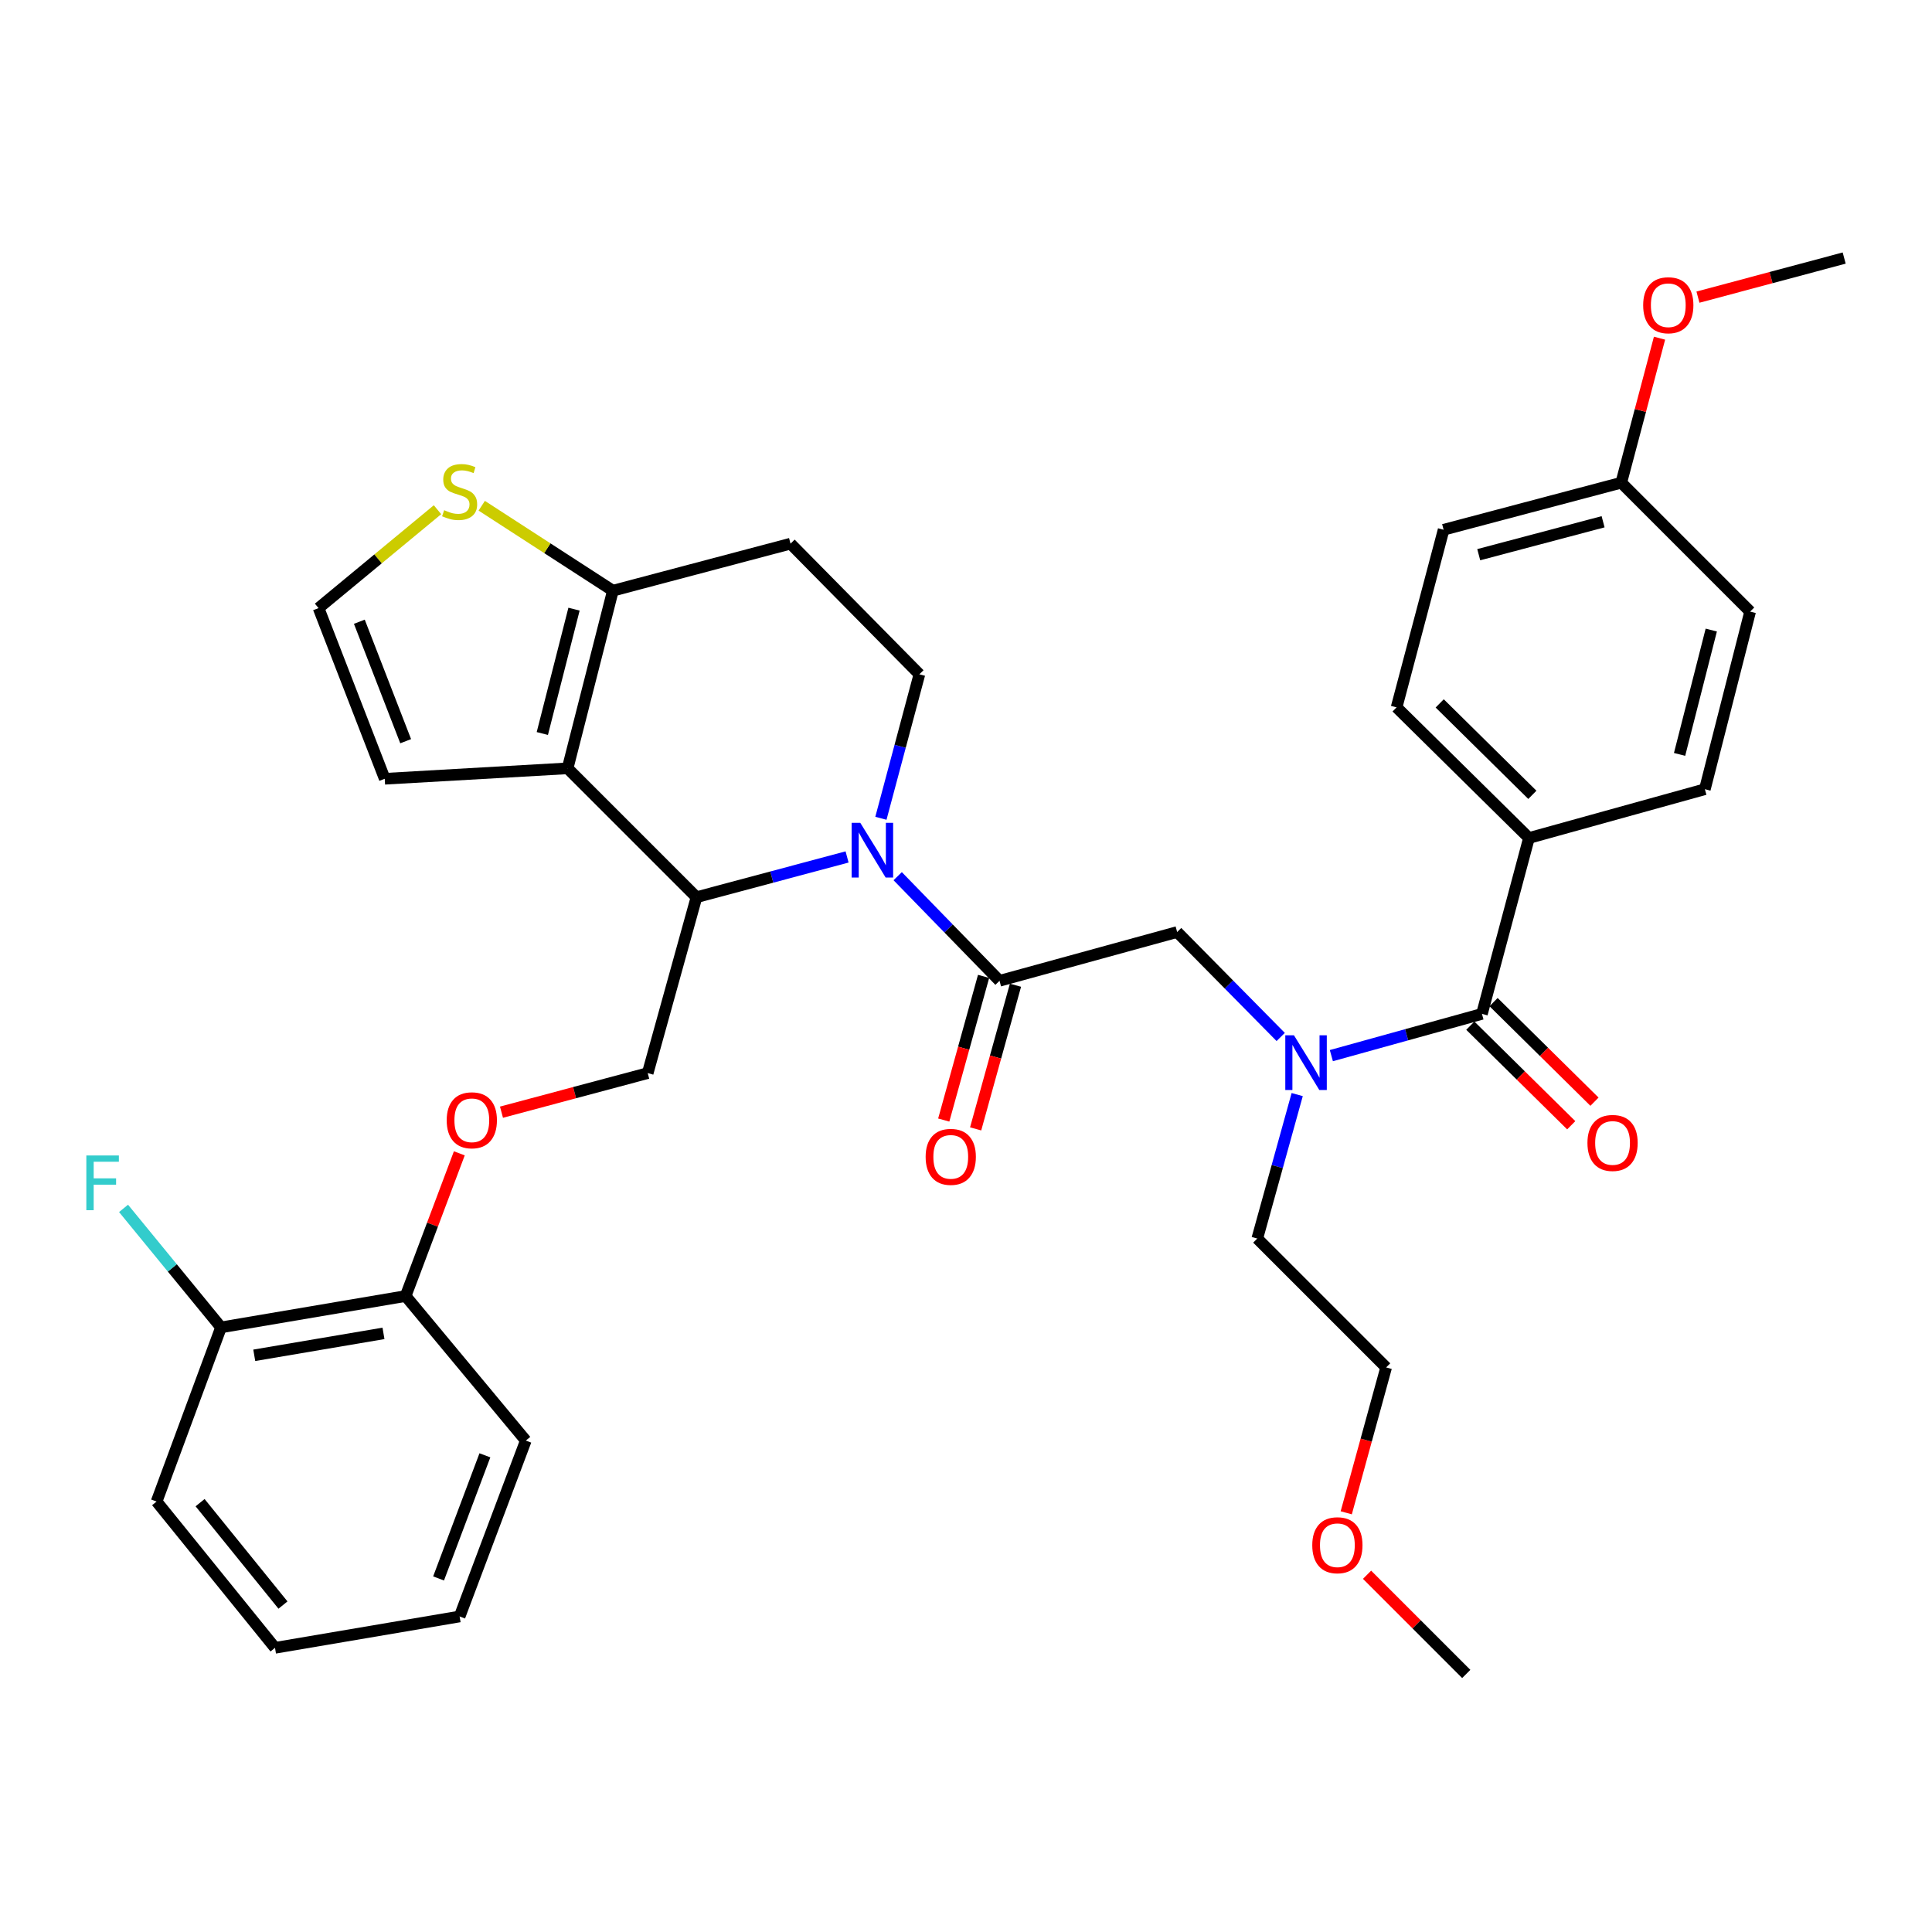<?xml version='1.0' encoding='iso-8859-1'?>
<svg version='1.1' baseProfile='full'
              xmlns='http://www.w3.org/2000/svg'
                      xmlns:rdkit='http://www.rdkit.org/xml'
                      xmlns:xlink='http://www.w3.org/1999/xlink'
                  xml:space='preserve'
width='1000px' height='1000px' viewBox='0 0 1000 1000'>
<!-- END OF HEADER -->
<rect style='opacity:1.0;fill:#FFFFFF;stroke:none' width='1000' height='1000' x='0' y='0'> </rect>
<path class='bond-0' d='M 791.389,433.742 L 722.875,366.132' style='fill:none;fill-rule:evenodd;stroke:#000000;stroke-width:6px;stroke-linecap:butt;stroke-linejoin:miter;stroke-opacity:1' />
<path class='bond-0' d='M 793.147,411.405 L 745.187,364.078' style='fill:none;fill-rule:evenodd;stroke:#000000;stroke-width:6px;stroke-linecap:butt;stroke-linejoin:miter;stroke-opacity:1' />
<path class='bond-1' d='M 791.389,433.742 L 882.434,408.499' style='fill:none;fill-rule:evenodd;stroke:#000000;stroke-width:6px;stroke-linecap:butt;stroke-linejoin:miter;stroke-opacity:1' />
<path class='bond-2' d='M 791.389,433.742 L 767.051,524.786' style='fill:none;fill-rule:evenodd;stroke:#000000;stroke-width:6px;stroke-linecap:butt;stroke-linejoin:miter;stroke-opacity:1' />
<path class='bond-3' d='M 662.892,536.739 L 636.092,509.579' style='fill:none;fill-rule:evenodd;stroke:#0000FF;stroke-width:6px;stroke-linecap:butt;stroke-linejoin:miter;stroke-opacity:1' />
<path class='bond-3' d='M 636.092,509.579 L 609.292,482.419' style='fill:none;fill-rule:evenodd;stroke:#000000;stroke-width:6px;stroke-linecap:butt;stroke-linejoin:miter;stroke-opacity:1' />
<path class='bond-4' d='M 689.109,546.396 L 728.08,535.591' style='fill:none;fill-rule:evenodd;stroke:#0000FF;stroke-width:6px;stroke-linecap:butt;stroke-linejoin:miter;stroke-opacity:1' />
<path class='bond-4' d='M 728.08,535.591 L 767.051,524.786' style='fill:none;fill-rule:evenodd;stroke:#000000;stroke-width:6px;stroke-linecap:butt;stroke-linejoin:miter;stroke-opacity:1' />
<path class='bond-5' d='M 671.426,566.551 L 661.095,603.812' style='fill:none;fill-rule:evenodd;stroke:#0000FF;stroke-width:6px;stroke-linecap:butt;stroke-linejoin:miter;stroke-opacity:1' />
<path class='bond-5' d='M 661.095,603.812 L 650.764,641.073' style='fill:none;fill-rule:evenodd;stroke:#000000;stroke-width:6px;stroke-linecap:butt;stroke-linejoin:miter;stroke-opacity:1' />
<path class='bond-6' d='M 761.034,530.884 L 787.151,556.656' style='fill:none;fill-rule:evenodd;stroke:#000000;stroke-width:6px;stroke-linecap:butt;stroke-linejoin:miter;stroke-opacity:1' />
<path class='bond-6' d='M 787.151,556.656 L 813.269,582.428' style='fill:none;fill-rule:evenodd;stroke:#FF0000;stroke-width:6px;stroke-linecap:butt;stroke-linejoin:miter;stroke-opacity:1' />
<path class='bond-6' d='M 773.068,518.688 L 799.185,544.46' style='fill:none;fill-rule:evenodd;stroke:#000000;stroke-width:6px;stroke-linecap:butt;stroke-linejoin:miter;stroke-opacity:1' />
<path class='bond-6' d='M 799.185,544.46 L 825.303,570.232' style='fill:none;fill-rule:evenodd;stroke:#FF0000;stroke-width:6px;stroke-linecap:butt;stroke-linejoin:miter;stroke-opacity:1' />
<path class='bond-7' d='M 722.875,366.132 L 747.214,274.193' style='fill:none;fill-rule:evenodd;stroke:#000000;stroke-width:6px;stroke-linecap:butt;stroke-linejoin:miter;stroke-opacity:1' />
<path class='bond-8' d='M 882.434,408.499 L 905.868,316.56' style='fill:none;fill-rule:evenodd;stroke:#000000;stroke-width:6px;stroke-linecap:butt;stroke-linejoin:miter;stroke-opacity:1' />
<path class='bond-8' d='M 869.346,390.476 L 885.75,326.119' style='fill:none;fill-rule:evenodd;stroke:#000000;stroke-width:6px;stroke-linecap:butt;stroke-linejoin:miter;stroke-opacity:1' />
<path class='bond-9' d='M 696.812,783.023 L 707.14,745.401' style='fill:none;fill-rule:evenodd;stroke:#FF0000;stroke-width:6px;stroke-linecap:butt;stroke-linejoin:miter;stroke-opacity:1' />
<path class='bond-9' d='M 707.14,745.401 L 717.469,707.779' style='fill:none;fill-rule:evenodd;stroke:#000000;stroke-width:6px;stroke-linecap:butt;stroke-linejoin:miter;stroke-opacity:1' />
<path class='bond-10' d='M 707.584,815.085 L 733.258,840.759' style='fill:none;fill-rule:evenodd;stroke:#FF0000;stroke-width:6px;stroke-linecap:butt;stroke-linejoin:miter;stroke-opacity:1' />
<path class='bond-10' d='M 733.258,840.759 L 758.931,866.432' style='fill:none;fill-rule:evenodd;stroke:#000000;stroke-width:6px;stroke-linecap:butt;stroke-linejoin:miter;stroke-opacity:1' />
<path class='bond-11' d='M 650.764,641.073 L 717.469,707.779' style='fill:none;fill-rule:evenodd;stroke:#000000;stroke-width:6px;stroke-linecap:butt;stroke-linejoin:miter;stroke-opacity:1' />
<path class='bond-12' d='M 438.446,443.554 L 399.472,453.973' style='fill:none;fill-rule:evenodd;stroke:#0000FF;stroke-width:6px;stroke-linecap:butt;stroke-linejoin:miter;stroke-opacity:1' />
<path class='bond-12' d='M 399.472,453.973 L 360.498,464.391' style='fill:none;fill-rule:evenodd;stroke:#000000;stroke-width:6px;stroke-linecap:butt;stroke-linejoin:miter;stroke-opacity:1' />
<path class='bond-13' d='M 464.641,453.51 L 490.997,480.586' style='fill:none;fill-rule:evenodd;stroke:#0000FF;stroke-width:6px;stroke-linecap:butt;stroke-linejoin:miter;stroke-opacity:1' />
<path class='bond-13' d='M 490.997,480.586 L 517.353,507.662' style='fill:none;fill-rule:evenodd;stroke:#000000;stroke-width:6px;stroke-linecap:butt;stroke-linejoin:miter;stroke-opacity:1' />
<path class='bond-14' d='M 455.957,423.537 L 465.919,386.273' style='fill:none;fill-rule:evenodd;stroke:#0000FF;stroke-width:6px;stroke-linecap:butt;stroke-linejoin:miter;stroke-opacity:1' />
<path class='bond-14' d='M 465.919,386.273 L 475.881,349.009' style='fill:none;fill-rule:evenodd;stroke:#000000;stroke-width:6px;stroke-linecap:butt;stroke-linejoin:miter;stroke-opacity:1' />
<path class='bond-15' d='M 509.098,505.374 L 498.789,542.555' style='fill:none;fill-rule:evenodd;stroke:#000000;stroke-width:6px;stroke-linecap:butt;stroke-linejoin:miter;stroke-opacity:1' />
<path class='bond-15' d='M 498.789,542.555 L 488.48,579.736' style='fill:none;fill-rule:evenodd;stroke:#FF0000;stroke-width:6px;stroke-linecap:butt;stroke-linejoin:miter;stroke-opacity:1' />
<path class='bond-15' d='M 525.608,509.951 L 515.299,547.132' style='fill:none;fill-rule:evenodd;stroke:#000000;stroke-width:6px;stroke-linecap:butt;stroke-linejoin:miter;stroke-opacity:1' />
<path class='bond-15' d='M 515.299,547.132 L 504.99,584.313' style='fill:none;fill-rule:evenodd;stroke:#FF0000;stroke-width:6px;stroke-linecap:butt;stroke-linejoin:miter;stroke-opacity:1' />
<path class='bond-16' d='M 517.353,507.662 L 609.292,482.419' style='fill:none;fill-rule:evenodd;stroke:#000000;stroke-width:6px;stroke-linecap:butt;stroke-linejoin:miter;stroke-opacity:1' />
<path class='bond-17' d='M 360.498,464.391 L 293.793,397.686' style='fill:none;fill-rule:evenodd;stroke:#000000;stroke-width:6px;stroke-linecap:butt;stroke-linejoin:miter;stroke-opacity:1' />
<path class='bond-18' d='M 360.498,464.391 L 335.255,555.436' style='fill:none;fill-rule:evenodd;stroke:#000000;stroke-width:6px;stroke-linecap:butt;stroke-linejoin:miter;stroke-opacity:1' />
<path class='bond-19' d='M 475.881,349.009 L 409.175,281.399' style='fill:none;fill-rule:evenodd;stroke:#000000;stroke-width:6px;stroke-linecap:butt;stroke-linejoin:miter;stroke-opacity:1' />
<path class='bond-20' d='M 409.175,281.399 L 317.227,305.738' style='fill:none;fill-rule:evenodd;stroke:#000000;stroke-width:6px;stroke-linecap:butt;stroke-linejoin:miter;stroke-opacity:1' />
<path class='bond-21' d='M 293.793,397.686 L 317.227,305.738' style='fill:none;fill-rule:evenodd;stroke:#000000;stroke-width:6px;stroke-linecap:butt;stroke-linejoin:miter;stroke-opacity:1' />
<path class='bond-21' d='M 280.705,379.662 L 297.109,315.298' style='fill:none;fill-rule:evenodd;stroke:#000000;stroke-width:6px;stroke-linecap:butt;stroke-linejoin:miter;stroke-opacity:1' />
<path class='bond-22' d='M 293.793,397.686 L 199.141,403.092' style='fill:none;fill-rule:evenodd;stroke:#000000;stroke-width:6px;stroke-linecap:butt;stroke-linejoin:miter;stroke-opacity:1' />
<path class='bond-23' d='M 317.227,305.738 L 283.285,283.753' style='fill:none;fill-rule:evenodd;stroke:#000000;stroke-width:6px;stroke-linecap:butt;stroke-linejoin:miter;stroke-opacity:1' />
<path class='bond-23' d='M 283.285,283.753 L 249.343,261.769' style='fill:none;fill-rule:evenodd;stroke:#CCCC00;stroke-width:6px;stroke-linecap:butt;stroke-linejoin:miter;stroke-opacity:1' />
<path class='bond-24' d='M 226.451,263.827 L 195.668,289.289' style='fill:none;fill-rule:evenodd;stroke:#CCCC00;stroke-width:6px;stroke-linecap:butt;stroke-linejoin:miter;stroke-opacity:1' />
<path class='bond-24' d='M 195.668,289.289 L 164.884,314.752' style='fill:none;fill-rule:evenodd;stroke:#000000;stroke-width:6px;stroke-linecap:butt;stroke-linejoin:miter;stroke-opacity:1' />
<path class='bond-25' d='M 164.884,314.752 L 199.141,403.092' style='fill:none;fill-rule:evenodd;stroke:#000000;stroke-width:6px;stroke-linecap:butt;stroke-linejoin:miter;stroke-opacity:1' />
<path class='bond-25' d='M 185.997,321.808 L 209.977,383.647' style='fill:none;fill-rule:evenodd;stroke:#000000;stroke-width:6px;stroke-linecap:butt;stroke-linejoin:miter;stroke-opacity:1' />
<path class='bond-26' d='M 81.055,777.197 L 142.344,852.916' style='fill:none;fill-rule:evenodd;stroke:#000000;stroke-width:6px;stroke-linecap:butt;stroke-linejoin:miter;stroke-opacity:1' />
<path class='bond-26' d='M 103.566,777.775 L 146.468,830.779' style='fill:none;fill-rule:evenodd;stroke:#000000;stroke-width:6px;stroke-linecap:butt;stroke-linejoin:miter;stroke-opacity:1' />
<path class='bond-27' d='M 81.055,777.197 L 114.407,687.047' style='fill:none;fill-rule:evenodd;stroke:#000000;stroke-width:6px;stroke-linecap:butt;stroke-linejoin:miter;stroke-opacity:1' />
<path class='bond-28' d='M 259.567,575.669 L 297.411,565.552' style='fill:none;fill-rule:evenodd;stroke:#FF0000;stroke-width:6px;stroke-linecap:butt;stroke-linejoin:miter;stroke-opacity:1' />
<path class='bond-28' d='M 297.411,565.552 L 335.255,555.436' style='fill:none;fill-rule:evenodd;stroke:#000000;stroke-width:6px;stroke-linecap:butt;stroke-linejoin:miter;stroke-opacity:1' />
<path class='bond-29' d='M 237.743,596.966 L 223.848,633.897' style='fill:none;fill-rule:evenodd;stroke:#FF0000;stroke-width:6px;stroke-linecap:butt;stroke-linejoin:miter;stroke-opacity:1' />
<path class='bond-29' d='M 223.848,633.897 L 209.954,670.828' style='fill:none;fill-rule:evenodd;stroke:#000000;stroke-width:6px;stroke-linecap:butt;stroke-linejoin:miter;stroke-opacity:1' />
<path class='bond-30' d='M 142.344,852.916 L 237.9,836.687' style='fill:none;fill-rule:evenodd;stroke:#000000;stroke-width:6px;stroke-linecap:butt;stroke-linejoin:miter;stroke-opacity:1' />
<path class='bond-31' d='M 237.9,836.687 L 272.157,745.643' style='fill:none;fill-rule:evenodd;stroke:#000000;stroke-width:6px;stroke-linecap:butt;stroke-linejoin:miter;stroke-opacity:1' />
<path class='bond-31' d='M 227.003,816.997 L 250.983,753.266' style='fill:none;fill-rule:evenodd;stroke:#000000;stroke-width:6px;stroke-linecap:butt;stroke-linejoin:miter;stroke-opacity:1' />
<path class='bond-32' d='M 272.157,745.643 L 209.954,670.828' style='fill:none;fill-rule:evenodd;stroke:#000000;stroke-width:6px;stroke-linecap:butt;stroke-linejoin:miter;stroke-opacity:1' />
<path class='bond-33' d='M 209.954,670.828 L 114.407,687.047' style='fill:none;fill-rule:evenodd;stroke:#000000;stroke-width:6px;stroke-linecap:butt;stroke-linejoin:miter;stroke-opacity:1' />
<path class='bond-33' d='M 198.489,690.152 L 131.607,701.506' style='fill:none;fill-rule:evenodd;stroke:#000000;stroke-width:6px;stroke-linecap:butt;stroke-linejoin:miter;stroke-opacity:1' />
<path class='bond-34' d='M 114.407,687.047 L 89.177,656.254' style='fill:none;fill-rule:evenodd;stroke:#000000;stroke-width:6px;stroke-linecap:butt;stroke-linejoin:miter;stroke-opacity:1' />
<path class='bond-34' d='M 89.177,656.254 L 63.947,625.46' style='fill:none;fill-rule:evenodd;stroke:#33CCCC;stroke-width:6px;stroke-linecap:butt;stroke-linejoin:miter;stroke-opacity:1' />
<path class='bond-35' d='M 839.163,249.845 L 905.868,316.56' style='fill:none;fill-rule:evenodd;stroke:#000000;stroke-width:6px;stroke-linecap:butt;stroke-linejoin:miter;stroke-opacity:1' />
<path class='bond-36' d='M 839.163,249.845 L 849.064,212.445' style='fill:none;fill-rule:evenodd;stroke:#000000;stroke-width:6px;stroke-linecap:butt;stroke-linejoin:miter;stroke-opacity:1' />
<path class='bond-36' d='M 849.064,212.445 L 858.965,175.044' style='fill:none;fill-rule:evenodd;stroke:#FF0000;stroke-width:6px;stroke-linecap:butt;stroke-linejoin:miter;stroke-opacity:1' />
<path class='bond-37' d='M 839.163,249.845 L 747.214,274.193' style='fill:none;fill-rule:evenodd;stroke:#000000;stroke-width:6px;stroke-linecap:butt;stroke-linejoin:miter;stroke-opacity:1' />
<path class='bond-37' d='M 829.756,270.06 L 765.392,287.104' style='fill:none;fill-rule:evenodd;stroke:#000000;stroke-width:6px;stroke-linecap:butt;stroke-linejoin:miter;stroke-opacity:1' />
<path class='bond-38' d='M 878.857,153.801 L 916.701,143.684' style='fill:none;fill-rule:evenodd;stroke:#FF0000;stroke-width:6px;stroke-linecap:butt;stroke-linejoin:miter;stroke-opacity:1' />
<path class='bond-38' d='M 916.701,143.684 L 954.545,133.568' style='fill:none;fill-rule:evenodd;stroke:#000000;stroke-width:6px;stroke-linecap:butt;stroke-linejoin:miter;stroke-opacity:1' />
<path  class='atom-1' d='M 669.747 535.869
L 679.027 550.869
Q 679.947 552.349, 681.427 555.029
Q 682.907 557.709, 682.987 557.869
L 682.987 535.869
L 686.747 535.869
L 686.747 564.189
L 682.867 564.189
L 672.907 547.789
Q 671.747 545.869, 670.507 543.669
Q 669.307 541.469, 668.947 540.789
L 668.947 564.189
L 665.267 564.189
L 665.267 535.869
L 669.747 535.869
' fill='#0000FF'/>
<path  class='atom-3' d='M 821.66 591.581
Q 821.66 584.781, 825.02 580.981
Q 828.38 577.181, 834.66 577.181
Q 840.94 577.181, 844.3 580.981
Q 847.66 584.781, 847.66 591.581
Q 847.66 598.461, 844.26 602.381
Q 840.86 606.261, 834.66 606.261
Q 828.42 606.261, 825.02 602.381
Q 821.66 598.501, 821.66 591.581
M 834.66 603.061
Q 838.98 603.061, 841.3 600.181
Q 843.66 597.261, 843.66 591.581
Q 843.66 586.021, 841.3 583.221
Q 838.98 580.381, 834.66 580.381
Q 830.34 580.381, 827.98 583.181
Q 825.66 585.981, 825.66 591.581
Q 825.66 597.301, 827.98 600.181
Q 830.34 603.061, 834.66 603.061
' fill='#FF0000'/>
<path  class='atom-6' d='M 679.226 799.807
Q 679.226 793.007, 682.586 789.207
Q 685.946 785.407, 692.226 785.407
Q 698.506 785.407, 701.866 789.207
Q 705.226 793.007, 705.226 799.807
Q 705.226 806.687, 701.826 810.607
Q 698.426 814.487, 692.226 814.487
Q 685.986 814.487, 682.586 810.607
Q 679.226 806.727, 679.226 799.807
M 692.226 811.287
Q 696.546 811.287, 698.866 808.407
Q 701.226 805.487, 701.226 799.807
Q 701.226 794.247, 698.866 791.447
Q 696.546 788.607, 692.226 788.607
Q 687.906 788.607, 685.546 791.407
Q 683.226 794.207, 683.226 799.807
Q 683.226 805.527, 685.546 808.407
Q 687.906 811.287, 692.226 811.287
' fill='#FF0000'/>
<path  class='atom-8' d='M 445.282 425.893
L 454.562 440.893
Q 455.482 442.373, 456.962 445.053
Q 458.442 447.733, 458.522 447.893
L 458.522 425.893
L 462.282 425.893
L 462.282 454.213
L 458.402 454.213
L 448.442 437.813
Q 447.282 435.893, 446.042 433.693
Q 444.842 431.493, 444.482 430.813
L 444.482 454.213
L 440.802 454.213
L 440.802 425.893
L 445.282 425.893
' fill='#0000FF'/>
<path  class='atom-10' d='M 479.11 598.787
Q 479.11 591.987, 482.47 588.187
Q 485.83 584.387, 492.11 584.387
Q 498.39 584.387, 501.75 588.187
Q 505.11 591.987, 505.11 598.787
Q 505.11 605.667, 501.71 609.587
Q 498.31 613.467, 492.11 613.467
Q 485.87 613.467, 482.47 609.587
Q 479.11 605.707, 479.11 598.787
M 492.11 610.267
Q 496.43 610.267, 498.75 607.387
Q 501.11 604.467, 501.11 598.787
Q 501.11 593.227, 498.75 590.427
Q 496.43 587.587, 492.11 587.587
Q 487.79 587.587, 485.43 590.387
Q 483.11 593.187, 483.11 598.787
Q 483.11 604.507, 485.43 607.387
Q 487.79 610.267, 492.11 610.267
' fill='#FF0000'/>
<path  class='atom-17' d='M 229.9 264.077
Q 230.22 264.197, 231.54 264.757
Q 232.86 265.317, 234.3 265.677
Q 235.78 265.997, 237.22 265.997
Q 239.9 265.997, 241.46 264.717
Q 243.02 263.397, 243.02 261.117
Q 243.02 259.557, 242.22 258.597
Q 241.46 257.637, 240.26 257.117
Q 239.06 256.597, 237.06 255.997
Q 234.54 255.237, 233.02 254.517
Q 231.54 253.797, 230.46 252.277
Q 229.42 250.757, 229.42 248.197
Q 229.42 244.637, 231.82 242.437
Q 234.26 240.237, 239.06 240.237
Q 242.34 240.237, 246.06 241.797
L 245.14 244.877
Q 241.74 243.477, 239.18 243.477
Q 236.42 243.477, 234.9 244.637
Q 233.38 245.757, 233.42 247.717
Q 233.42 249.237, 234.18 250.157
Q 234.98 251.077, 236.1 251.597
Q 237.26 252.117, 239.18 252.717
Q 241.74 253.517, 243.26 254.317
Q 244.78 255.117, 245.86 256.757
Q 246.98 258.357, 246.98 261.117
Q 246.98 265.037, 244.34 267.157
Q 241.74 269.237, 237.38 269.237
Q 234.86 269.237, 232.94 268.677
Q 231.06 268.157, 228.82 267.237
L 229.9 264.077
' fill='#CCCC00'/>
<path  class='atom-21' d='M 231.211 579.854
Q 231.211 573.054, 234.571 569.254
Q 237.931 565.454, 244.211 565.454
Q 250.491 565.454, 253.851 569.254
Q 257.211 573.054, 257.211 579.854
Q 257.211 586.734, 253.811 590.654
Q 250.411 594.534, 244.211 594.534
Q 237.971 594.534, 234.571 590.654
Q 231.211 586.774, 231.211 579.854
M 244.211 591.334
Q 248.531 591.334, 250.851 588.454
Q 253.211 585.534, 253.211 579.854
Q 253.211 574.294, 250.851 571.494
Q 248.531 568.654, 244.211 568.654
Q 239.891 568.654, 237.531 571.454
Q 235.211 574.254, 235.211 579.854
Q 235.211 585.574, 237.531 588.454
Q 239.891 591.334, 244.211 591.334
' fill='#FF0000'/>
<path  class='atom-28' d='M 44.689 598.072
L 61.529 598.072
L 61.529 601.312
L 48.489 601.312
L 48.489 609.912
L 60.089 609.912
L 60.089 613.192
L 48.489 613.192
L 48.489 626.392
L 44.689 626.392
L 44.689 598.072
' fill='#33CCCC'/>
<path  class='atom-34' d='M 850.501 157.986
Q 850.501 151.186, 853.861 147.386
Q 857.221 143.586, 863.501 143.586
Q 869.781 143.586, 873.141 147.386
Q 876.501 151.186, 876.501 157.986
Q 876.501 164.866, 873.101 168.786
Q 869.701 172.666, 863.501 172.666
Q 857.261 172.666, 853.861 168.786
Q 850.501 164.906, 850.501 157.986
M 863.501 169.466
Q 867.821 169.466, 870.141 166.586
Q 872.501 163.666, 872.501 157.986
Q 872.501 152.426, 870.141 149.626
Q 867.821 146.786, 863.501 146.786
Q 859.181 146.786, 856.821 149.586
Q 854.501 152.386, 854.501 157.986
Q 854.501 163.706, 856.821 166.586
Q 859.181 169.466, 863.501 169.466
' fill='#FF0000'/>
</svg>
